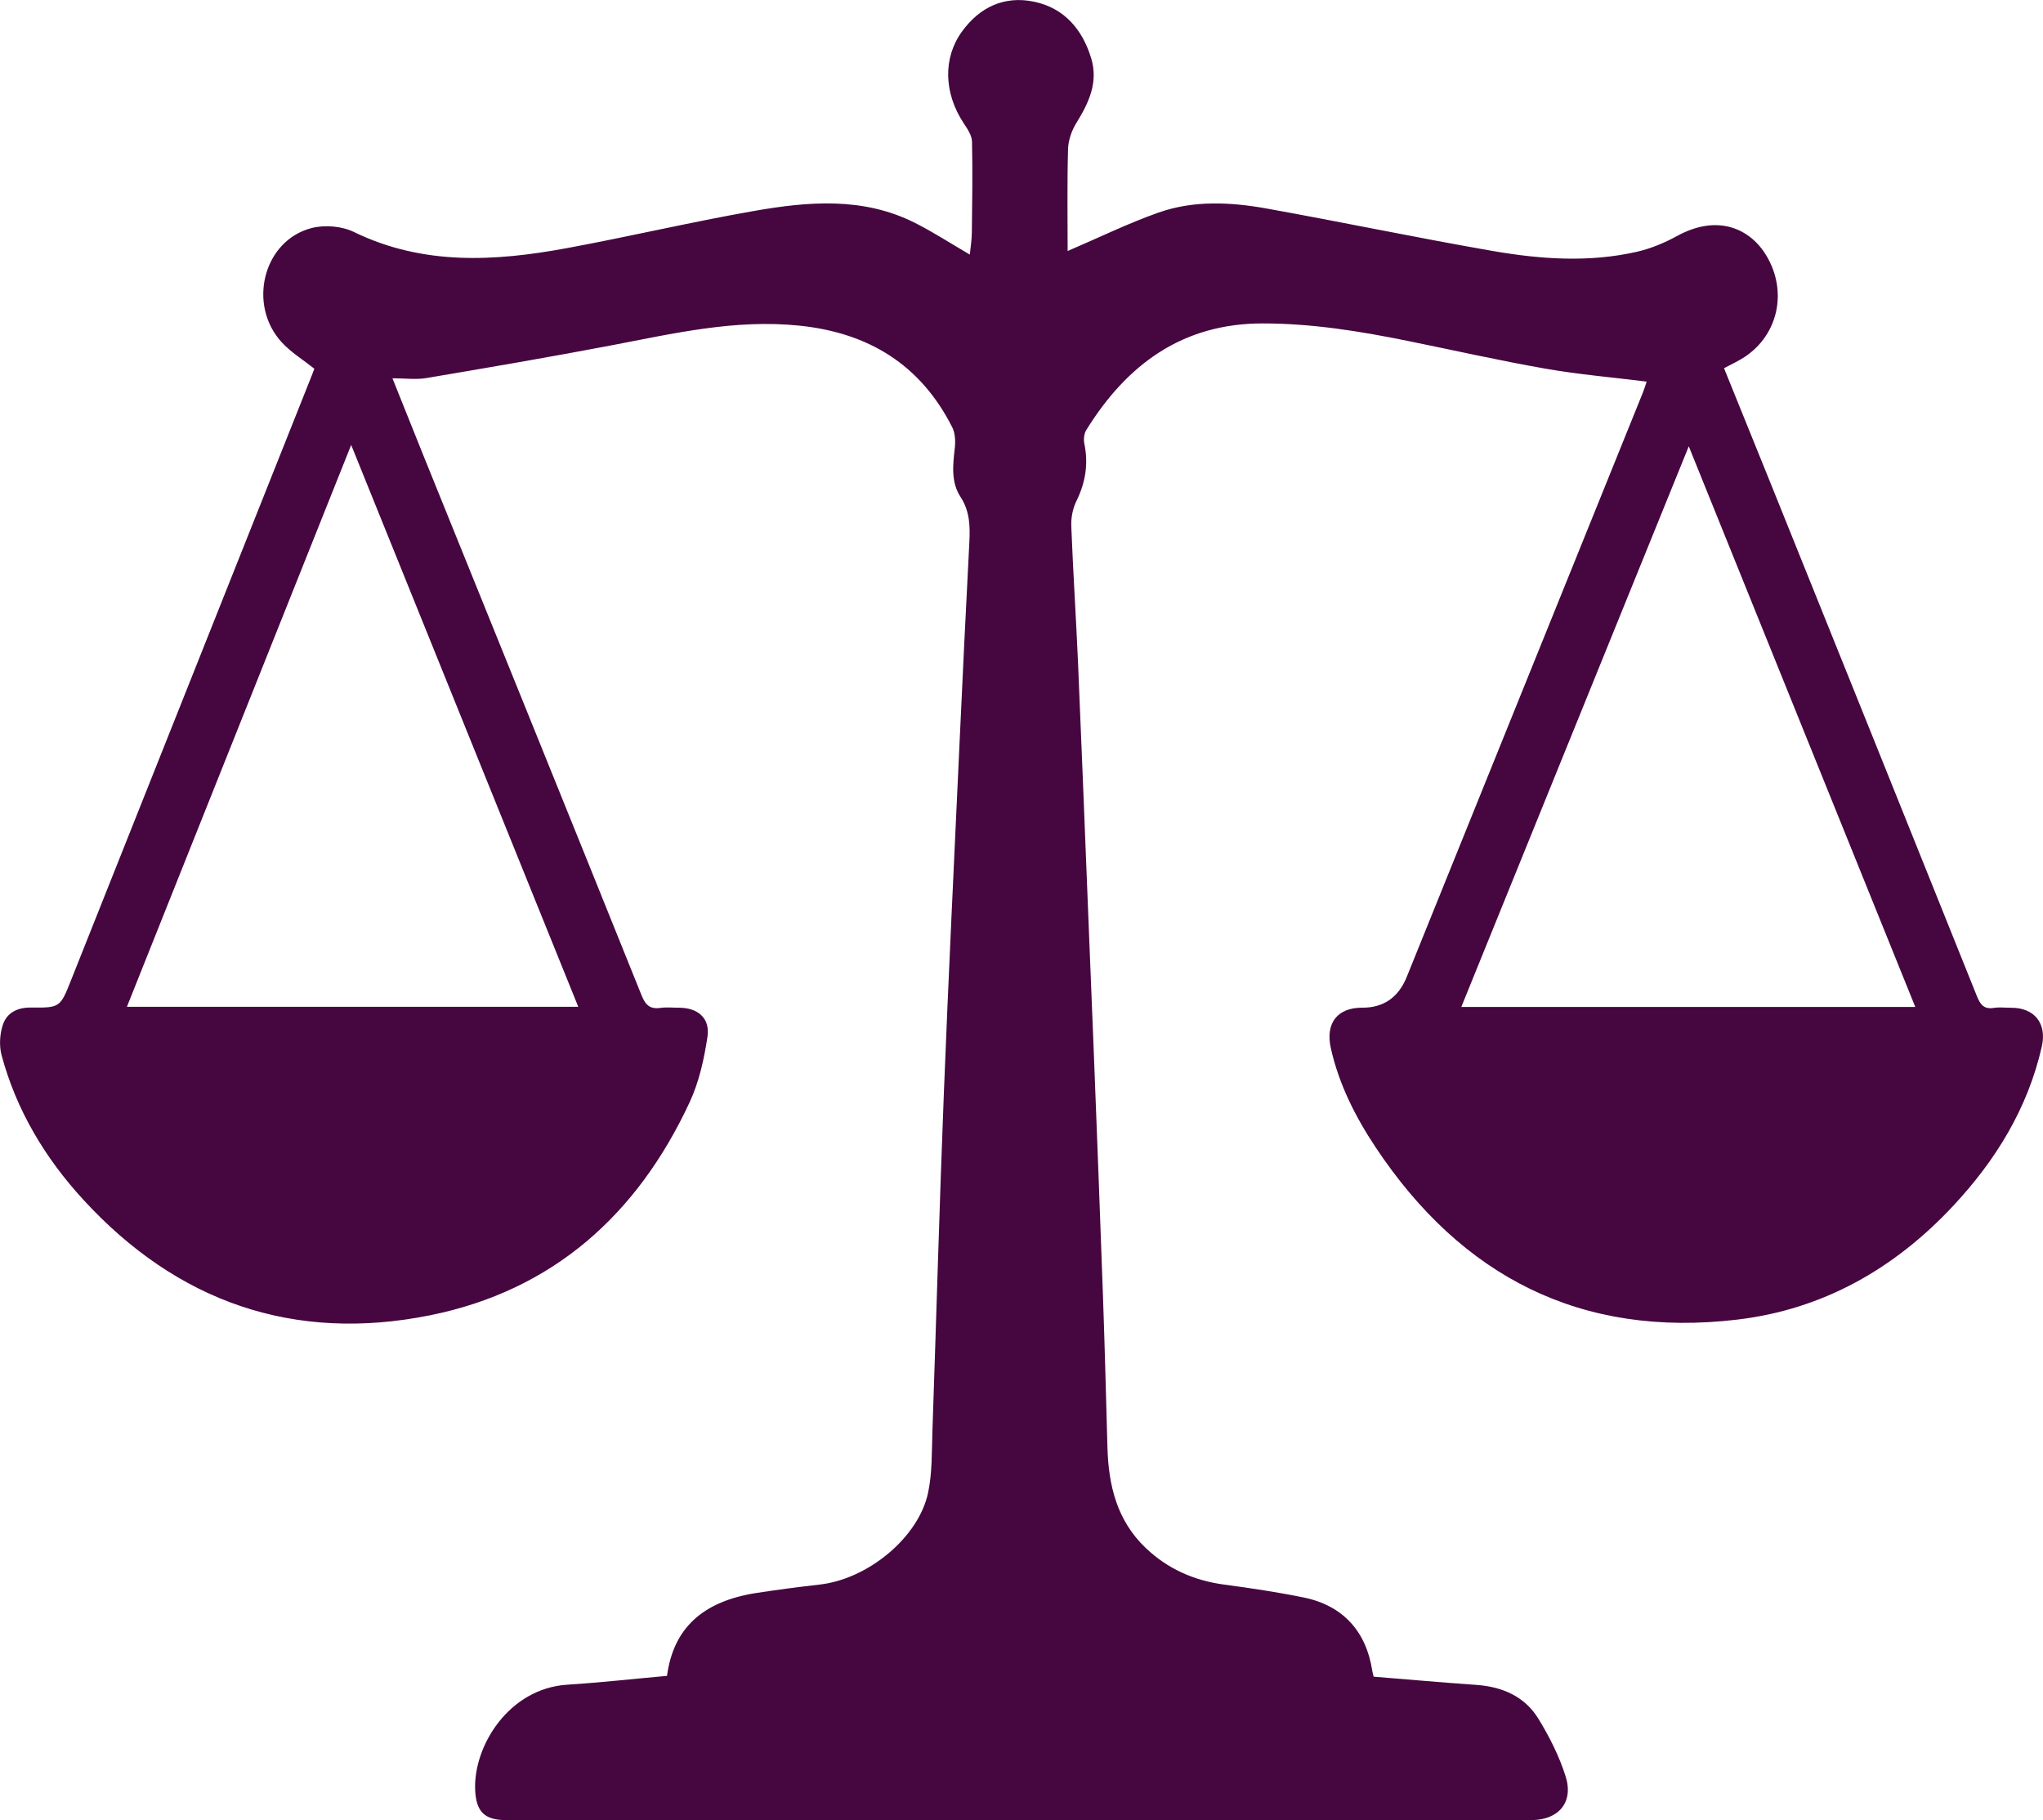 <?xml version="1.0" encoding="UTF-8"?>
<svg id="Layer_2" data-name="Layer 2" xmlns="http://www.w3.org/2000/svg" viewBox="0 0 772.76 688.41">
  <defs>
    <style>
      .cls-1 {
        fill: #460640;
        stroke-width: 0px;
      }
    </style>
  </defs>
  <g id="Layer_1-2" data-name="Layer 1">
    <path class="cls-1" d="M252.29,633.86c2.43-18.05,13.5-28.26,34.09-31.4,7.88-1.2,15.78-2.24,23.7-3.14,18.2-2.07,37.4-17.77,40.98-34.78,1.59-7.57,1.36-15.56,1.63-23.37,1.47-42.46,2.64-84.92,4.31-127.37,1.73-43.94,3.87-87.86,5.9-131.79,1.18-25.62,2.42-51.25,3.75-76.86.31-6.05.21-11.76-3.32-17.18-3.66-5.61-2.91-12.04-2.19-18.41.3-2.61.18-5.72-.97-7.98-11.98-23.65-31.59-35.7-57.78-38.41-24.3-2.52-47.57,2.95-71.07,7.44-23.28,4.44-46.66,8.43-70.03,12.38-3.88.66-7.96.09-12.85.09,4.21,10.49,8.09,20.25,12.03,29.99,27.42,67.77,54.9,135.53,82.19,203.36,1.49,3.71,3.2,5.35,7.18,4.78,2.29-.33,4.66-.06,6.99-.06,7.11,0,11.82,3.93,10.77,10.96-1.26,8.42-3.17,17.1-6.74,24.77-19.75,42.51-51.76,71.25-98.21,80.6-51.53,10.36-95.63-5.03-131.17-43.76-14.41-15.7-25.28-33.78-30.87-54.56-.97-3.59-.71-8.02.47-11.56,1.51-4.53,5.45-6.58,10.65-6.52,11,.12,11.05-.06,15.15-10.36,30.42-76.38,60.82-152.77,91.23-229.16.3-.76.58-1.54.79-2.11-4.15-3.29-8.59-6.03-12.06-9.69-13.44-14.2-7.33-38.83,11.07-43.52,4.91-1.25,11.36-.73,15.89,1.47,26.17,12.75,53.26,11.19,80.57,6.15,23.63-4.36,47.05-9.9,70.72-14.05,20.59-3.61,41.4-5.42,61.06,4.52,6.93,3.5,13.47,7.76,20.68,11.96.25-2.57.73-5.42.77-8.27.14-11.5.33-23,.06-34.49-.06-2.35-1.77-4.84-3.17-6.96-7.48-11.36-7.87-24.58-.69-34.55,6.76-9.38,16.11-13.73,27.37-11.37,11.37,2.39,18.26,10.47,21.57,21.39,2.75,9.08-.87,16.82-5.58,24.42-1.8,2.9-3.09,6.6-3.18,9.98-.36,13.11-.15,26.23-.15,38.5,11.88-5.09,22.87-10.47,34.32-14.52,13.32-4.71,27.29-4.01,40.97-1.55,28.55,5.13,56.95,11.1,85.53,16.06,18.07,3.13,36.39,4.43,54.53.29,5.27-1.2,10.46-3.39,15.22-5.99,15.54-8.49,27.79-2.6,33.82,7.6,7.96,13.46,4.39,29.81-8.37,38.22-2.33,1.53-4.9,2.69-7.74,4.22,5.77,14.25,11.57,28.5,17.32,42.78,26.14,64.89,52.28,129.78,78.32,194.7,1.27,3.17,2.64,5.07,6.4,4.47,2.11-.34,4.32-.05,6.49-.06,8.85-.06,13.66,5.9,11.67,14.67-5.3,23.34-17.39,42.99-33.52,60.26-22.19,23.77-49.24,39.17-81.65,43.02-59.03,7.02-104.28-16.18-136.84-65.21-7.65-11.52-13.87-23.82-16.92-37.47-2.11-9.43,2.49-15.33,11.84-15.29q12.17.06,16.91-11.72c29.75-73.63,59.51-147.25,89.26-220.87.6-1.49,1.06-3.03,1.46-4.21-13-1.62-25.74-2.7-38.28-4.9-17.47-3.06-34.78-6.98-52.17-10.51-18.1-3.68-36.29-6.61-54.84-6.6-30.34.01-51.32,15.54-66.66,40.29-.85,1.37-1.09,3.53-.76,5.14,1.6,7.66.46,14.74-2.99,21.75-1.38,2.8-2.06,6.3-1.94,9.43.67,17.3,1.81,34.59,2.56,51.89,1.3,29.96,2.44,59.92,3.65,89.88.79,19.64,1.61,39.28,2.37,58.93,1.17,30.3,2.36,60.6,3.42,90.9.67,18.98,1.15,37.97,1.68,56.95.41,14.39,3.61,27.7,14.54,38.06,8.36,7.93,18.32,12.29,29.74,13.81,10.03,1.33,20.06,2.84,29.96,4.86,14.82,3.03,23.66,12.8,25.93,27.74.1.64.29,1.27.51,2.21,12.96,1.05,25.86,2.2,38.77,3.1,9.88.69,18.35,4.33,23.56,12.81,4.2,6.84,7.91,14.23,10.31,21.85,3.09,9.77-2.73,16.48-12.94,16.48-129.33,0-258.66,0-387.99,0-8.06,0-11.19-3.28-11.55-11.38-.73-16.36,12.52-38.43,34.95-39.84,12.43-.78,24.82-2.18,37.57-3.32ZM638.77,168.82c-28.99,71.44-57.48,141.67-86.03,212.03h171.71c-28.54-70.64-56.87-140.75-85.67-212.03ZM132.83,168.29c-28.6,71.64-56.69,142.02-84.83,212.51h170.73c-28.54-70.62-56.91-140.8-85.9-212.51Z"/>
  </g>
</svg>